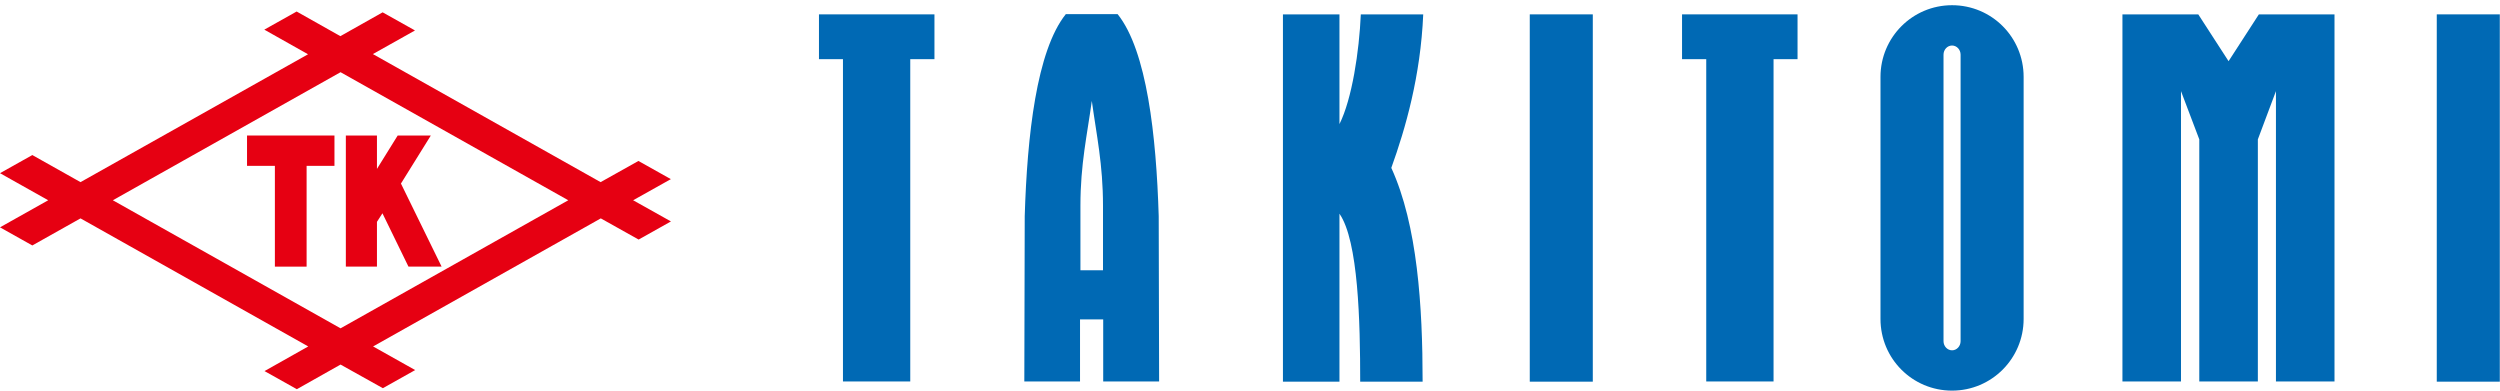 <svg width="320" height="50" viewBox="0 0 320 50" fill="none" xmlns="http://www.w3.org/2000/svg">
<g clip-path="url(#clip0_3_1009)">
<path d="M85.856 22.922L81.718 20.603L76.877 23.313L47.729 6.921L53.117 3.898L48.978 1.579L43.565 4.628L37.97 1.474L33.832 3.794L39.428 6.947L10.306 23.313L4.138 19.847L0 22.167L6.168 25.633L0 29.099L4.138 31.418L10.306 27.952L39.453 44.345L33.858 47.498L37.996 49.817L43.591 46.664L49.005 49.687L53.142 47.368L47.755 44.345L76.903 27.952L81.744 30.663L85.882 28.343L81.041 25.633L85.882 22.922H85.856ZM43.591 42.025L14.444 25.633L43.591 9.241L72.739 25.633L43.591 42.025Z" fill="#E60012"/>
<path d="M42.811 17.346H31.62V21.229H35.185V34.129H39.245V21.229H42.811V17.346Z" fill="#E60012"/>
<path d="M52.284 34.129H56.526L51.321 23.496L55.146 17.346H50.904L48.25 21.619V17.346H44.268V34.129H48.25V28.395L48.953 27.301L52.284 34.129Z" fill="#E60012"/>
<path d="M119.61 1.839H104.828V7.573H107.899V48.827H116.513V7.573H119.61V1.839Z" fill="#0069B4"/>
<path d="M230.085 1.839H215.302V7.573H218.399V48.827H227.014V7.573H230.085V1.839Z" fill="#0069B4"/>
<path d="M203.878 1.839H195.81V48.853H203.878V1.839Z" fill="#0069B4"/>
<path d="M319.974 1.839H311.906V48.853H319.974V1.839Z" fill="#0069B4"/>
<path d="M141.236 48.827H148.367L148.315 27.666C148.003 17.372 146.805 6.504 143.058 1.813H136.422C132.674 6.504 131.477 17.372 131.165 27.666L131.113 48.827H138.243V40.879H141.21V48.827H141.236ZM138.295 34.598V26.337C138.295 20.994 139.154 17.293 139.753 12.915C140.351 17.293 141.184 21.02 141.184 26.337V34.598H138.321H138.295Z" fill="#0069B4"/>
<path d="M182.095 48.827C182.095 39.263 181.444 28.812 178.087 21.489C179.909 16.433 181.835 9.736 182.173 1.839H174.184C173.975 6.582 173.064 12.655 171.451 15.886V1.839H164.216V48.853H171.451V27.353C173.871 30.845 174.105 41.165 174.105 48.853H182.095V48.827Z" fill="#0069B4"/>
<path d="M289.135 1.839L285.257 7.833L281.379 1.839H271.672V48.827H279.167V11.664L281.509 17.841V48.827H289.005V17.841L291.321 11.664V48.827H298.816V1.839H289.135Z" fill="#0069B4"/>
<path d="M250.956 6.999C250.956 6.348 250.462 5.827 249.863 5.827C249.265 5.827 248.77 6.348 248.77 6.999V43.667C248.77 44.319 249.265 44.84 249.863 44.84C250.462 44.84 250.956 44.319 250.956 43.667V6.999ZM259.024 40.826C259.024 45.882 254.938 50 249.863 50C244.789 50 240.703 45.908 240.703 40.826V9.84C240.703 4.784 244.789 0.667 249.863 0.667C254.938 0.667 259.024 4.758 259.024 9.84V40.852V40.826Z" fill="#0069B4"/>
</g>
<defs>
<clipPath id="clip0_3_1009">
<rect width="320" height="49.333" fill="white" transform="translate(0 0.667)"/>
</clipPath>
</defs>
</svg>
